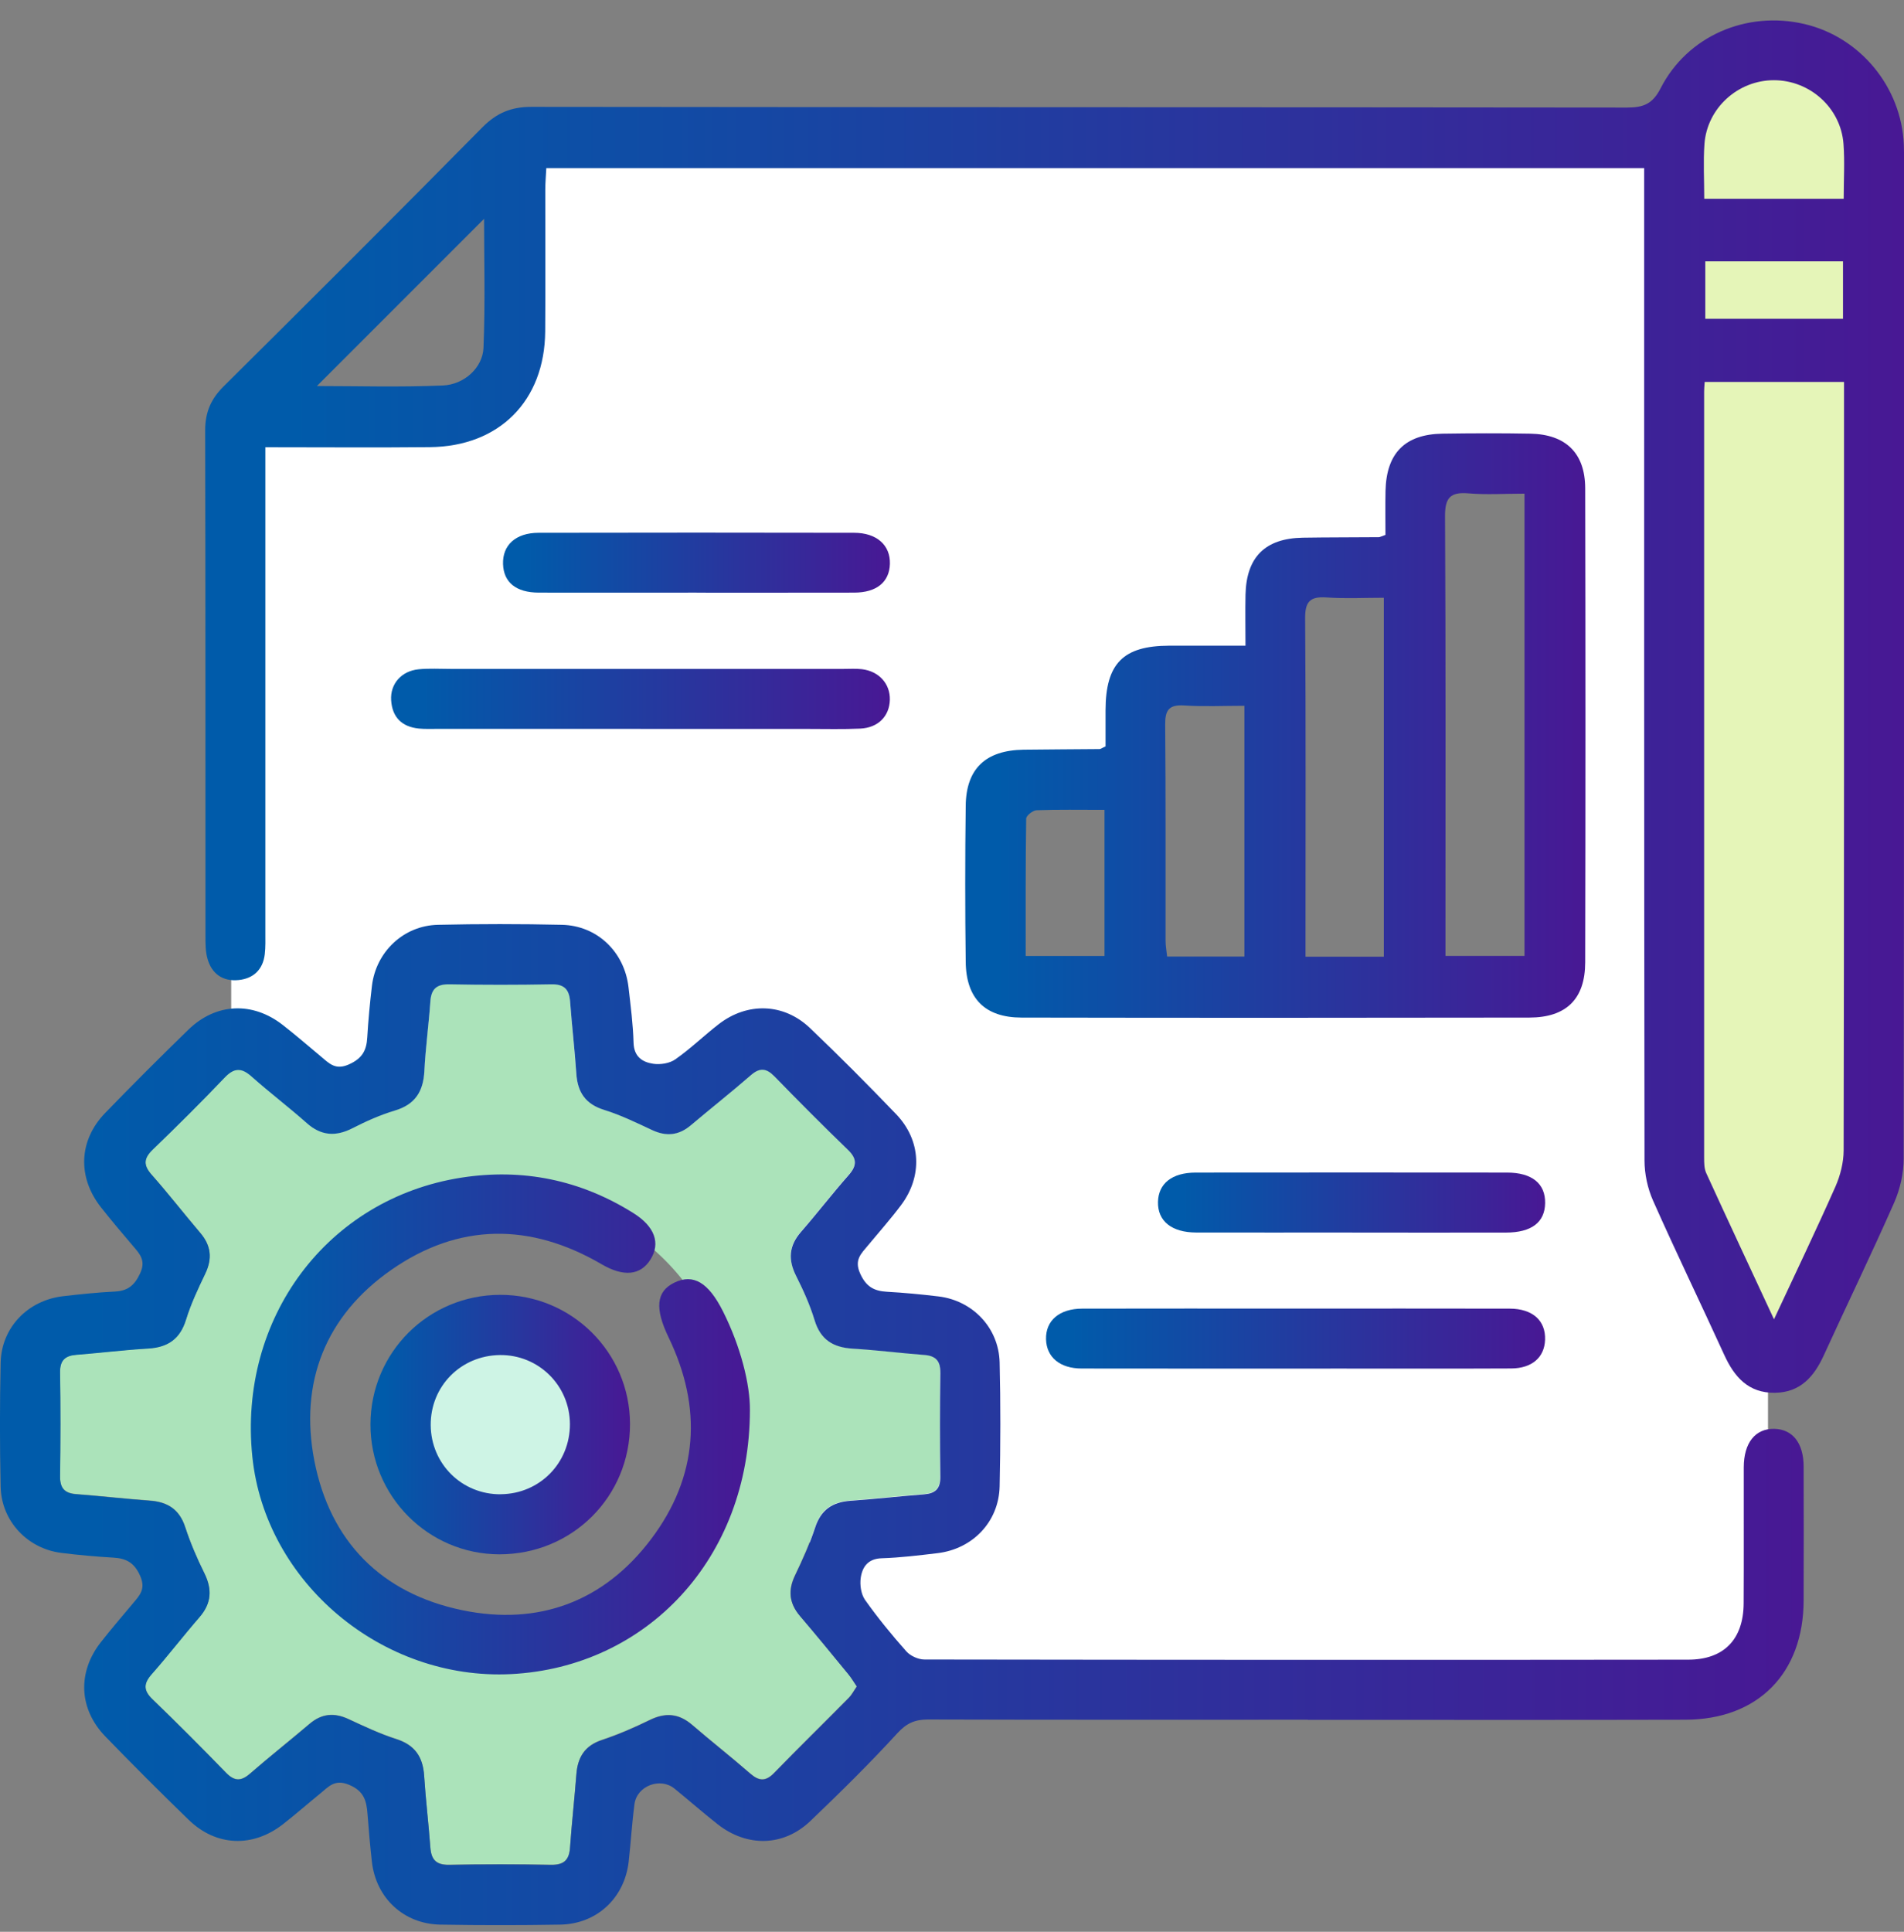 <svg width="70" height="71" viewBox="0 0 70 71" fill="none" xmlns="http://www.w3.org/2000/svg">
<rect x="0" y="0" width="70" height="71" fill="#808080" stroke="none"/>
<g clip-path="url(#clip0_38_776)">
<path d="M18.39 55.49C20.119 55.49 21.52 54.088 21.52 52.36C21.52 50.631 20.119 49.23 18.39 49.23C16.661 49.23 15.26 50.631 15.26 52.36C15.26 54.088 16.661 55.49 18.39 55.49Z" fill="#CEF4E5"/>
<path fill-rule="evenodd" clip-rule="evenodd" d="M8.5 37.5V15H16.5C17.333 15 19 14.5 19 12.5V5.5H61L61.5 43L65 50.5V60C65 60.667 64.5 62 62.5 62C60.5 62 42 62.333 33 62.5L30 58L28.5 49.5C27.167 46 23.3 39.5 18.5 41.5C13.7 43.5 10.5 43.333 9.5 43L8.5 37.5ZM36.5 36V29H41V25H46.5L47 21H52V17H57V36H36.5Z" fill="white"/>
<path d="M34.569 50.447C34.575 50.015 34.408 49.823 33.982 49.789C33.104 49.723 32.228 49.611 31.349 49.558C30.63 49.515 30.162 49.232 29.945 48.507C29.776 47.95 29.53 47.407 29.267 46.885C28.966 46.288 29.002 45.776 29.448 45.265C30.043 44.582 30.596 43.863 31.195 43.184C31.498 42.84 31.517 42.585 31.174 42.253C30.257 41.367 29.359 40.464 28.47 39.551C28.169 39.242 27.928 39.223 27.598 39.511C26.877 40.138 26.127 40.731 25.396 41.348C24.953 41.723 24.491 41.768 23.969 41.522C23.394 41.253 22.816 40.971 22.213 40.784C21.52 40.57 21.232 40.132 21.186 39.443C21.128 38.563 21.023 37.687 20.959 36.807C20.925 36.362 20.75 36.157 20.271 36.167C19.022 36.191 17.771 36.191 16.523 36.167C16.057 36.16 15.855 36.33 15.822 36.79C15.761 37.644 15.643 38.496 15.6 39.35C15.562 40.105 15.262 40.584 14.512 40.808C13.978 40.969 13.457 41.2 12.959 41.456C12.338 41.772 11.806 41.738 11.276 41.267C10.616 40.682 9.911 40.148 9.253 39.563C8.888 39.237 8.621 39.219 8.265 39.588C7.403 40.491 6.516 41.373 5.616 42.241C5.282 42.563 5.259 42.812 5.573 43.168C6.19 43.865 6.761 44.601 7.364 45.31C7.761 45.776 7.808 46.253 7.545 46.803C7.281 47.353 7.016 47.912 6.838 48.492C6.618 49.21 6.166 49.513 5.441 49.556C4.562 49.607 3.686 49.717 2.808 49.786C2.394 49.817 2.201 49.988 2.207 50.43C2.227 51.704 2.225 52.979 2.207 54.251C2.201 54.683 2.368 54.876 2.794 54.909C3.698 54.978 4.597 55.082 5.502 55.147C6.158 55.194 6.594 55.465 6.808 56.122C6.997 56.702 7.24 57.267 7.511 57.813C7.808 58.412 7.772 58.925 7.329 59.435C6.734 60.119 6.182 60.839 5.581 61.519C5.276 61.864 5.261 62.116 5.604 62.447C6.521 63.331 7.421 64.234 8.308 65.148C8.611 65.458 8.854 65.472 9.182 65.189C9.903 64.562 10.653 63.969 11.382 63.351C11.825 62.974 12.285 62.933 12.809 63.176C13.385 63.443 13.964 63.718 14.567 63.91C15.252 64.129 15.547 64.566 15.592 65.258C15.649 66.137 15.755 67.013 15.82 67.893C15.853 68.339 16.03 68.541 16.507 68.533C17.756 68.51 19.007 68.51 20.256 68.533C20.721 68.541 20.923 68.366 20.955 67.907C21.02 67.003 21.12 66.102 21.19 65.199C21.239 64.576 21.499 64.154 22.127 63.944C22.728 63.744 23.315 63.49 23.884 63.211C24.458 62.929 24.953 62.966 25.442 63.386C26.147 63.993 26.881 64.568 27.582 65.179C27.904 65.458 28.148 65.475 28.456 65.159C29.361 64.229 30.29 63.321 31.203 62.397C31.317 62.281 31.394 62.127 31.498 61.978C31.384 61.811 31.299 61.664 31.193 61.534C30.602 60.816 30.013 60.093 29.408 59.386C29.012 58.921 28.961 58.447 29.226 57.896C29.501 57.322 29.764 56.739 29.96 56.138C30.172 55.482 30.596 55.197 31.254 55.15C32.158 55.086 33.059 54.983 33.962 54.913C34.375 54.881 34.571 54.712 34.565 54.269C34.547 52.994 34.547 51.72 34.565 50.447H34.569ZM18.396 60.91C13.673 60.91 9.844 57.081 9.844 52.358C9.844 47.635 13.673 43.806 18.396 43.806C23.119 43.806 26.948 47.635 26.948 52.358C26.948 57.081 23.119 60.91 18.396 60.91Z" fill="#ABE3BA"/>
<path d="M61.112 42.914L62.275 4.705C62.275 4.705 61.55 2.06 65.228 1.143C68.906 0.226 69.036 5.127 69.036 5.127V42.914L65.228 49.198L61.112 42.914Z" fill="#E5F5B8"/>
<path d="M60.443 6.178H20.085C20.071 6.449 20.049 6.706 20.047 6.961C20.044 8.701 20.057 10.441 20.044 12.181C20.024 14.734 18.357 16.411 15.802 16.434C13.82 16.454 11.839 16.438 9.756 16.438V17.357C9.756 22.993 9.756 28.631 9.756 34.267C9.756 34.536 9.765 34.809 9.734 35.074C9.667 35.635 9.318 35.965 8.774 36.02C8.189 36.079 7.776 35.791 7.623 35.217C7.554 34.962 7.554 34.685 7.554 34.418C7.55 28.218 7.558 22.017 7.543 15.818C7.543 15.154 7.753 14.663 8.224 14.198C11.409 11.04 14.582 7.873 17.732 4.682C18.255 4.153 18.793 3.926 19.539 3.928C32.965 3.945 46.39 3.937 59.816 3.953C60.417 3.953 60.755 3.825 61.051 3.246C62.033 1.322 64.211 0.387 66.336 0.882C68.39 1.361 69.904 3.197 69.994 5.316C70.004 5.561 70.002 5.807 70.002 6.05C70.002 18.229 70.006 30.41 69.988 42.589C69.988 43.131 69.855 43.708 69.637 44.205C68.808 46.084 67.911 47.934 67.056 49.803C66.695 50.595 66.194 51.176 65.256 51.19C64.282 51.204 63.763 50.612 63.39 49.794C62.526 47.903 61.619 46.029 60.775 44.13C60.574 43.679 60.46 43.147 60.46 42.652C60.443 30.814 60.447 18.979 60.447 7.142V6.178H60.443ZM65.22 48.49C66.025 46.764 66.776 45.199 67.479 43.612C67.659 43.203 67.779 42.728 67.781 42.285C67.799 33.122 67.795 23.957 67.795 14.795V14.037H62.672C62.662 14.194 62.652 14.29 62.652 14.388C62.652 23.773 62.652 33.155 62.652 42.54C62.652 42.732 62.652 42.944 62.728 43.113C63.532 44.869 64.349 46.616 65.222 48.492L65.22 48.49ZM17.797 8.043C15.763 10.078 13.691 12.148 11.651 14.188C13.127 14.188 14.704 14.235 16.279 14.168C17.07 14.135 17.746 13.512 17.775 12.784C17.842 11.164 17.797 9.538 17.797 8.041V8.043ZM62.656 7.307H67.783C67.783 6.598 67.824 5.94 67.775 5.286C67.675 3.963 66.538 2.948 65.216 2.948C63.897 2.948 62.76 3.971 62.664 5.292C62.617 5.944 62.656 6.604 62.656 7.305V7.307ZM67.757 9.605H62.695V11.717H67.757V9.605Z" fill="url(#paint0_linear_38_776)"/>
<path d="M48.083 63.206C43.427 63.206 38.773 63.212 34.117 63.198C33.644 63.198 33.336 63.328 32.998 63.695C31.973 64.814 30.889 65.882 29.791 66.931C28.805 67.871 27.464 67.897 26.38 67.045C25.842 66.621 25.326 66.167 24.794 65.735C24.271 65.313 23.417 65.637 23.327 66.306C23.233 67.01 23.193 67.72 23.113 68.427C22.958 69.763 21.94 70.713 20.599 70.737C19.13 70.762 17.66 70.762 16.189 70.737C14.846 70.715 13.826 69.763 13.673 68.431C13.607 67.848 13.557 67.261 13.512 66.676C13.475 66.198 13.392 65.835 12.843 65.602C12.305 65.372 12.077 65.672 11.767 65.924C11.311 66.295 10.869 66.683 10.406 67.045C9.292 67.915 7.947 67.864 6.94 66.888C5.901 65.882 4.878 64.859 3.872 63.82C2.894 62.809 2.841 61.458 3.709 60.355C4.088 59.873 4.485 59.408 4.88 58.939C5.131 58.64 5.369 58.408 5.153 57.919C4.937 57.429 4.638 57.275 4.159 57.248C3.523 57.211 2.889 57.154 2.256 57.075C1.009 56.92 0.051 55.905 0.024 54.644C-0.01 53.126 -0.01 51.604 0.024 50.086C0.051 48.794 1.019 47.791 2.321 47.64C2.953 47.567 3.588 47.5 4.224 47.469C4.691 47.445 4.939 47.251 5.147 46.811C5.373 46.332 5.145 46.09 4.886 45.79C4.487 45.324 4.092 44.855 3.713 44.374C2.841 43.268 2.891 41.915 3.865 40.908C4.87 39.869 5.893 38.848 6.93 37.841C7.939 36.861 9.284 36.804 10.394 37.67C10.877 38.047 11.34 38.447 11.81 38.84C12.106 39.088 12.334 39.341 12.827 39.121C13.316 38.903 13.475 38.611 13.502 38.131C13.54 37.495 13.599 36.861 13.675 36.228C13.826 34.98 14.84 34.017 16.1 33.99C17.618 33.956 19.138 33.956 20.656 33.99C21.95 34.017 22.956 34.981 23.107 36.282C23.185 36.963 23.274 37.646 23.293 38.33C23.309 38.838 23.617 39.037 24.012 39.097C24.273 39.137 24.617 39.084 24.827 38.936C25.387 38.544 25.882 38.061 26.424 37.642C27.476 36.827 28.813 36.865 29.776 37.782C30.858 38.813 31.912 39.873 32.947 40.951C33.87 41.913 33.925 43.237 33.12 44.303C32.737 44.812 32.313 45.289 31.906 45.78C31.663 46.075 31.4 46.3 31.619 46.797C31.835 47.284 32.124 47.449 32.605 47.477C33.242 47.512 33.876 47.573 34.508 47.649C35.763 47.801 36.719 48.804 36.751 50.071C36.788 51.589 36.784 53.11 36.751 54.628C36.723 55.928 35.763 56.932 34.463 57.085C33.782 57.166 33.098 57.25 32.415 57.272C31.91 57.287 31.704 57.59 31.645 57.988C31.606 58.251 31.657 58.595 31.804 58.803C32.27 59.461 32.784 60.089 33.32 60.692C33.469 60.861 33.76 60.993 33.986 60.993C43.345 61.007 52.704 61.01 62.063 60.999C63.386 60.999 64.097 60.246 64.105 58.929C64.115 57.262 64.105 55.596 64.109 53.929C64.111 53.026 64.533 52.502 65.23 52.515C65.904 52.529 66.308 53.038 66.31 53.898C66.316 55.539 66.314 57.181 66.31 58.823C66.304 61.499 64.633 63.2 61.963 63.206C57.332 63.218 52.702 63.21 48.071 63.21L48.083 63.206ZM31.504 61.99C31.39 61.823 31.305 61.676 31.199 61.547C30.608 60.828 30.019 60.105 29.414 59.398C29.018 58.933 28.966 58.459 29.232 57.906C29.507 57.332 29.77 56.749 29.966 56.148C30.178 55.492 30.602 55.208 31.26 55.16C32.163 55.096 33.065 54.994 33.968 54.923C34.38 54.892 34.577 54.723 34.571 54.279C34.553 53.004 34.553 51.73 34.571 50.458C34.577 50.026 34.41 49.833 33.984 49.8C33.106 49.733 32.23 49.621 31.351 49.568C30.632 49.525 30.164 49.242 29.946 48.517C29.777 47.96 29.532 47.418 29.269 46.895C28.968 46.298 29.004 45.786 29.45 45.275C30.045 44.592 30.598 43.873 31.197 43.194C31.5 42.85 31.519 42.595 31.176 42.263C30.259 41.377 29.361 40.474 28.472 39.561C28.171 39.253 27.93 39.233 27.6 39.522C26.879 40.148 26.129 40.741 25.398 41.358C24.955 41.733 24.493 41.778 23.971 41.532C23.395 41.263 22.818 40.981 22.215 40.794C21.522 40.58 21.233 40.142 21.188 39.453C21.129 38.573 21.025 37.697 20.96 36.818C20.927 36.372 20.752 36.168 20.273 36.177C19.024 36.201 17.773 36.201 16.524 36.177C16.059 36.17 15.857 36.34 15.823 36.8C15.763 37.654 15.645 38.506 15.602 39.361C15.564 40.115 15.264 40.594 14.514 40.818C13.978 40.979 13.459 41.21 12.96 41.466C12.34 41.782 11.808 41.748 11.277 41.277C10.618 40.692 9.913 40.158 9.255 39.573C8.89 39.247 8.623 39.229 8.267 39.598C7.405 40.502 6.518 41.383 5.618 42.251C5.284 42.573 5.261 42.823 5.575 43.178C6.192 43.875 6.763 44.611 7.366 45.32C7.763 45.786 7.81 46.263 7.547 46.813C7.283 47.363 7.018 47.922 6.84 48.502C6.62 49.22 6.168 49.523 5.443 49.566C4.564 49.617 3.688 49.727 2.81 49.796C2.396 49.827 2.203 49.998 2.209 50.44C2.229 51.714 2.227 52.989 2.209 54.261C2.203 54.693 2.37 54.886 2.796 54.919C3.7 54.988 4.599 55.092 5.504 55.157C6.16 55.204 6.596 55.475 6.81 56.133C6.999 56.712 7.242 57.277 7.513 57.823C7.81 58.422 7.774 58.935 7.33 59.445C6.736 60.129 6.184 60.849 5.583 61.529C5.278 61.874 5.263 62.126 5.606 62.458C6.523 63.341 7.423 64.245 8.31 65.158C8.613 65.468 8.856 65.482 9.184 65.199C9.905 64.573 10.655 63.98 11.384 63.361C11.827 62.984 12.287 62.943 12.811 63.186C13.386 63.453 13.966 63.728 14.569 63.921C15.254 64.139 15.549 64.576 15.594 65.268C15.651 66.147 15.757 67.023 15.822 67.903C15.855 68.349 16.032 68.551 16.509 68.543C17.758 68.52 19.009 68.52 20.258 68.543C20.723 68.551 20.925 68.376 20.957 67.917C21.021 67.013 21.122 66.112 21.192 65.209C21.241 64.586 21.501 64.164 22.129 63.956C22.73 63.756 23.317 63.502 23.886 63.224C24.46 62.941 24.955 62.978 25.444 63.398C26.149 64.005 26.883 64.58 27.584 65.191C27.906 65.47 28.15 65.488 28.458 65.171C29.363 64.241 30.292 63.333 31.205 62.408C31.319 62.293 31.396 62.139 31.5 61.99H31.504Z" fill="url(#paint1_linear_38_776)"/>
<path d="M40.645 27.435C40.645 26.983 40.645 26.543 40.645 26.103C40.651 24.385 41.291 23.737 42.985 23.731C43.887 23.729 44.788 23.731 45.79 23.731C45.79 23.059 45.778 22.455 45.791 21.852C45.825 20.471 46.514 19.786 47.897 19.762C48.827 19.747 49.758 19.751 50.689 19.743C50.734 19.743 50.779 19.713 50.936 19.66C50.936 19.148 50.927 18.594 50.938 18.04C50.97 16.654 51.655 15.961 53.03 15.939C54.108 15.923 55.186 15.919 56.264 15.939C57.566 15.965 58.277 16.654 58.279 17.948C58.292 23.755 58.292 29.563 58.279 35.37C58.277 36.717 57.584 37.398 56.223 37.4C50 37.41 43.779 37.412 37.556 37.4C36.213 37.398 35.519 36.699 35.504 35.352C35.48 33.441 35.48 31.529 35.504 29.618C35.519 28.25 36.236 27.576 37.632 27.554C38.563 27.541 39.494 27.541 40.425 27.531C40.468 27.531 40.509 27.494 40.645 27.433V27.435ZM56.048 18.144C55.302 18.144 54.64 18.188 53.988 18.133C53.316 18.076 53.122 18.297 53.126 18.981C53.155 24.1 53.142 29.22 53.142 34.339C53.142 34.602 53.142 34.863 53.142 35.134H56.048V18.142V18.144ZM50.876 35.164V21.97C50.135 21.97 49.45 22.007 48.772 21.958C48.17 21.917 47.977 22.105 47.983 22.728C48.011 26.622 47.997 30.516 47.997 34.41C47.997 34.647 47.997 34.887 47.997 35.162H50.876V35.164ZM45.75 25.94C44.986 25.94 44.256 25.976 43.529 25.928C42.958 25.893 42.832 26.117 42.838 26.647C42.862 29.292 42.848 31.935 42.852 34.581C42.852 34.767 42.889 34.956 42.909 35.156H45.75V25.94ZM40.609 29.765C39.716 29.765 38.911 29.75 38.108 29.779C37.972 29.785 37.729 29.976 37.727 30.086C37.703 31.767 37.709 33.449 37.709 35.136H40.607V29.765H40.609Z" fill="url(#paint2_linear_38_776)"/>
<path d="M47.573 48.095C50.216 48.095 52.861 48.091 55.504 48.097C56.348 48.099 56.83 48.539 56.804 49.244C56.78 49.888 56.325 50.292 55.557 50.296C53.475 50.306 51.396 50.3 49.314 50.3C46.133 50.3 42.95 50.304 39.769 50.298C38.964 50.298 38.475 49.88 38.457 49.224C38.439 48.539 38.944 48.099 39.788 48.097C42.383 48.091 44.978 48.095 47.573 48.095Z" fill="url(#paint3_linear_38_776)"/>
<path d="M23.549 26.789C21.053 26.789 18.555 26.789 16.059 26.789C15.839 26.789 15.617 26.798 15.399 26.777C14.775 26.714 14.419 26.363 14.38 25.734C14.343 25.135 14.757 24.662 15.387 24.599C15.776 24.56 16.169 24.585 16.562 24.585C21.383 24.585 26.206 24.585 31.026 24.585C31.246 24.585 31.468 24.57 31.686 24.595C32.317 24.67 32.731 25.133 32.715 25.724C32.698 26.325 32.283 26.749 31.625 26.779C30.991 26.808 30.353 26.791 29.717 26.791C27.661 26.791 25.605 26.791 23.549 26.791V26.789Z" fill="url(#paint4_linear_38_776)"/>
<path d="M49.709 45.3C47.8 45.3 45.892 45.304 43.983 45.3C43.074 45.298 42.559 44.88 42.573 44.177C42.587 43.501 43.087 43.099 43.953 43.097C47.771 43.093 51.588 43.093 55.406 43.097C56.323 43.097 56.818 43.501 56.806 44.22C56.794 44.929 56.305 45.3 55.365 45.302C53.479 45.306 51.596 45.302 49.711 45.302L49.709 45.3Z" fill="url(#paint5_linear_38_776)"/>
<path d="M25.607 21.781C23.674 21.781 21.74 21.785 19.808 21.781C18.973 21.779 18.516 21.404 18.494 20.733C18.471 20.036 18.958 19.584 19.8 19.582C23.666 19.574 27.531 19.574 31.398 19.582C32.236 19.582 32.737 20.04 32.717 20.725C32.698 21.393 32.23 21.779 31.405 21.781C29.473 21.787 27.539 21.781 25.607 21.783V21.781Z" fill="url(#paint6_linear_38_776)"/>
<path d="M27.57 51.822C27.568 57.299 23.757 61.277 18.791 61.529C14.046 61.768 9.75 58.159 9.277 53.536C8.754 48.456 12.026 44.058 16.955 43.284C19.211 42.931 21.341 43.364 23.29 44.588C24.071 45.079 24.289 45.688 23.918 46.286C23.549 46.882 22.922 46.937 22.117 46.465C19.496 44.934 16.862 44.943 14.38 46.677C11.967 48.362 11.001 50.809 11.556 53.682C12.132 56.651 14.019 58.564 16.99 59.18C19.8 59.763 22.206 58.866 23.939 56.566C25.669 54.273 25.832 51.752 24.584 49.161C24.071 48.099 24.114 47.467 24.798 47.139C25.489 46.807 26.043 47.131 26.577 48.191C27.238 49.503 27.578 50.893 27.57 51.822Z" fill="url(#paint7_linear_38_776)"/>
<path d="M18.386 47.59C21.02 47.584 23.156 49.707 23.162 52.334C23.168 55.005 21.039 57.13 18.359 57.127C15.739 57.124 13.612 54.979 13.62 52.346C13.628 49.711 15.747 47.596 18.386 47.59ZM18.41 54.918C19.837 54.907 20.957 53.773 20.953 52.342C20.949 50.92 19.796 49.785 18.376 49.803C16.941 49.821 15.825 50.952 15.835 52.379C15.845 53.807 16.986 54.932 18.412 54.92L18.41 54.918Z" fill="url(#paint8_linear_38_776)"/>
</g>
<defs>
<linearGradient id="paint0_linear_38_776" x1="7.539" y1="25.97" x2="70" y2="25.97" gradientUnits="userSpaceOnUse">
<stop offset="0.05" stop-color="#005BAA"/>
<stop offset="1" stop-color="#481894"/>
</linearGradient>
<linearGradient id="paint1_linear_38_776" x1="7.93102e-06" y1="52.358" x2="66.326" y2="52.358" gradientUnits="userSpaceOnUse">
<stop offset="0.05" stop-color="#005BAA"/>
<stop offset="1" stop-color="#481894"/>
</linearGradient>
<linearGradient id="paint2_linear_38_776" x1="35.488" y1="26.669" x2="58.291" y2="26.669" gradientUnits="userSpaceOnUse">
<stop offset="0.05" stop-color="#005BAA"/>
<stop offset="1" stop-color="#481894"/>
</linearGradient>
<linearGradient id="paint3_linear_38_776" x1="38.455" y1="49.199" x2="56.804" y2="49.199" gradientUnits="userSpaceOnUse">
<stop offset="0.05" stop-color="#005BAA"/>
<stop offset="1" stop-color="#481894"/>
</linearGradient>
<linearGradient id="paint4_linear_38_776" x1="14.378" y1="25.685" x2="32.715" y2="25.685" gradientUnits="userSpaceOnUse">
<stop offset="0.05" stop-color="#005BAA"/>
<stop offset="1" stop-color="#481894"/>
</linearGradient>
<linearGradient id="paint5_linear_38_776" x1="42.573" y1="44.196" x2="56.804" y2="44.196" gradientUnits="userSpaceOnUse">
<stop offset="0.05" stop-color="#005BAA"/>
<stop offset="1" stop-color="#481894"/>
</linearGradient>
<linearGradient id="paint6_linear_38_776" x1="18.492" y1="20.678" x2="32.715" y2="20.678" gradientUnits="userSpaceOnUse">
<stop offset="0.05" stop-color="#005BAA"/>
<stop offset="1" stop-color="#481894"/>
</linearGradient>
<linearGradient id="paint7_linear_38_776" x1="9.222" y1="52.352" x2="27.57" y2="52.352" gradientUnits="userSpaceOnUse">
<stop offset="0.05" stop-color="#005BAA"/>
<stop offset="1" stop-color="#481894"/>
</linearGradient>
<linearGradient id="paint8_linear_38_776" x1="13.62" y1="52.358" x2="23.16" y2="52.358" gradientUnits="userSpaceOnUse">
<stop offset="0.05" stop-color="#005BAA"/>
<stop offset="1" stop-color="#481894"/>
</linearGradient>
<clipPath id="clip0_38_776">
<rect width="70" height="70.004" fill="white" transform="translate(0 0.75)"/>
</clipPath>
</defs>
</svg>
